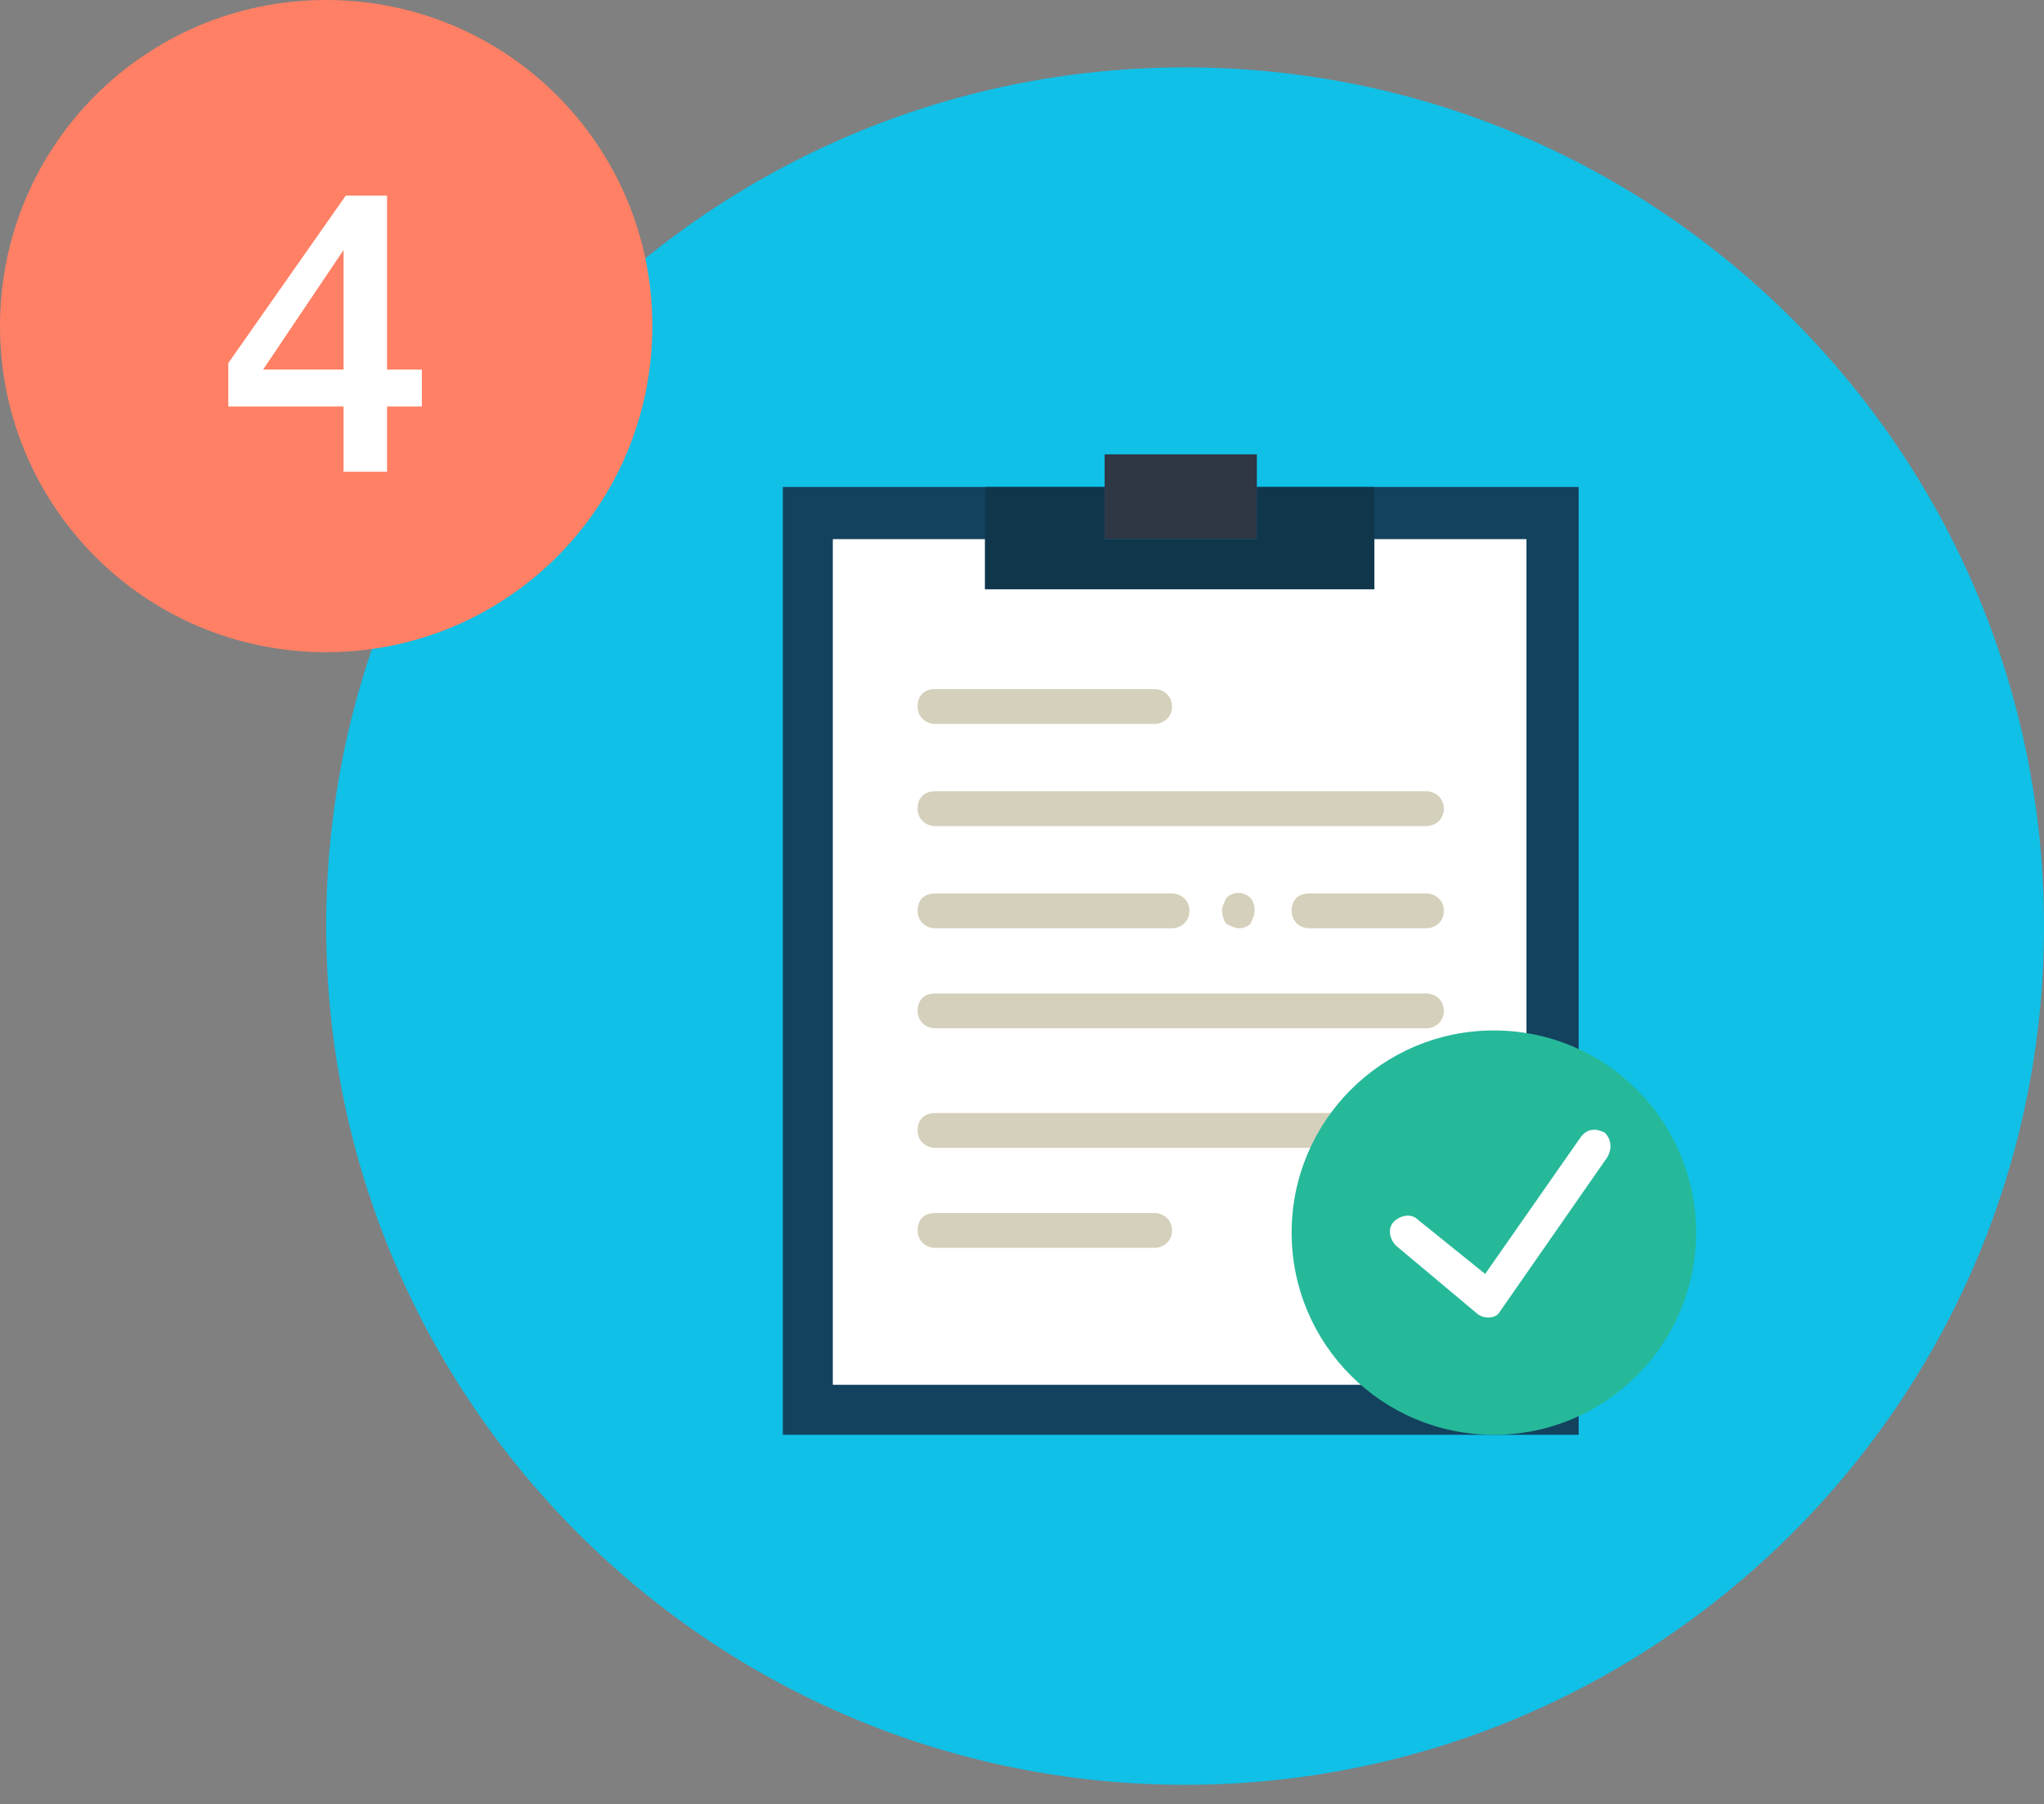 <?xml version="1.0" encoding="utf-8"?>
<!-- Generator: Adobe Illustrator 19.0.1, SVG Export Plug-In . SVG Version: 6.00 Build 0)  -->
<svg version="1.1" id="Layer_1" xmlns="http://www.w3.org/2000/svg" xmlns:xlink="http://www.w3.org/1999/xlink" x="0px" y="0px"
	 width="94px" height="83px" viewBox="-250 379.9 94 83" style="enable-background:new -250 379.9 94 83;" xml:space="preserve">
<rect x="-250" y="379.9" width="94" height="83" fill="#808080" stroke="none"/>
<style type="text/css">
	.st0{fill:#10C0E7;}
	.st1{fill:#FF8064;}
	.st2{fill:#FFFFFF;}
	.st3{fill:#13425F;}
	.st4{fill:#2F3644;}
	.st5{fill:#10364C;}
	.st6{fill:#D5D0BB;}
	.st7{fill:#26B999;}
</style>
<g id="icon-4">
	<path id="bg4" class="st0" d="M-195.5,383c21.8,0,39.5,17.7,39.5,39.5s-17.7,39.5-39.5,39.5s-39.5-17.7-39.5-39.5
		S-217.3,383-195.5,383z"/>
	<path id="bg-4" class="st1" d="M-235,379.9c8.3,0,15,6.7,15,15c0,8.3-6.7,15-15,15s-15-6.7-15-15C-250,386.6-243.3,379.9-235,379.9
		z"/>
	<path id="_x34_" class="st2" d="M-230.6,396.9h-1.6v-8h-1.9l-5.4,7.7v2h5.3l0,3h2v-3h1.6V396.9z M-234.2,396.9h-3.7l3.7-5.5V396.9z
		"/>
</g>
<g>
	<g>
		<polygon class="st3" points="-189.1,402.3 -192.2,402.3 -192.2,404.7 -199.2,404.7 -199.2,402.3 -202.3,402.3 -214,402.3 
			-214,445.9 -177.4,445.9 -177.4,402.3 		"/>
		<rect x="-199.2" y="400.8" class="st4" width="7" height="3.9"/>
		<polygon class="st2" points="-186.8,404.7 -186.8,407 -204.7,407 -204.7,404.7 -211.7,404.7 -211.7,443.6 -179.8,443.6 
			-179.8,404.7 		"/>
		<polygon class="st5" points="-192.2,402.3 -192.2,404.7 -199.2,404.7 -199.2,402.3 -204.7,402.3 -204.7,407 -186.8,407 
			-186.8,402.3 		"/>
		<path class="st6" d="M-196.9,413.2H-207c-0.4,0-0.8-0.3-0.8-0.8s0.3-0.8,0.8-0.8h10.1c0.4,0,0.8,0.3,0.8,0.8
			S-196.5,413.2-196.9,413.2z"/>
		<path class="st6" d="M-196.9,437.3H-207c-0.4,0-0.8-0.3-0.8-0.8s0.3-0.8,0.8-0.8h10.1c0.4,0,0.8,0.3,0.8,0.8
			S-196.5,437.3-196.9,437.3z"/>
		<path class="st6" d="M-184.4,417.9H-207c-0.4,0-0.8-0.3-0.8-0.8s0.3-0.8,0.8-0.8h22.6c0.4,0,0.8,0.3,0.8,0.8
			S-184,417.9-184.4,417.9z"/>
		<path class="st6" d="M-184.4,427.2H-207c-0.4,0-0.8-0.3-0.8-0.8s0.3-0.8,0.8-0.8h22.6c0.4,0,0.8,0.3,0.8,0.8
			S-184,427.2-184.4,427.2z"/>
		<path class="st6" d="M-184.4,432.7H-207c-0.4,0-0.8-0.3-0.8-0.8s0.3-0.8,0.8-0.8h22.6c0.4,0,0.8,0.3,0.8,0.8
			S-184,432.7-184.4,432.7z"/>
		<path class="st6" d="M-196.1,422.6H-207c-0.4,0-0.8-0.3-0.8-0.8s0.3-0.8,0.8-0.8h10.9c0.4,0,0.8,0.3,0.8,0.8
			S-195.7,422.6-196.1,422.6z"/>
		<path class="st6" d="M-184.4,422.6h-5.4c-0.4,0-0.8-0.3-0.8-0.8s0.3-0.8,0.8-0.8h5.4c0.4,0,0.8,0.3,0.8,0.8
			S-184,422.6-184.4,422.6z"/>
		<path class="st6" d="M-193,422.6c-0.2,0-0.4-0.1-0.6-0.2c-0.1-0.1-0.2-0.4-0.2-0.6s0.1-0.4,0.2-0.6c0.3-0.3,0.8-0.3,1.1,0
			c0.1,0.1,0.2,0.3,0.2,0.6c0,0.2-0.1,0.4-0.2,0.6C-192.6,422.5-192.8,422.6-193,422.6z"/>
	</g>
	<g>
		<circle class="st7" cx="-181.3" cy="436.6" r="9.3"/>
		<path class="st2" d="M-176.2,432c-0.4-0.2-0.8-0.2-1.1,0.2l-4.4,6.3l-3.1-2.5c-0.3-0.3-0.8-0.2-1.1,0.1c-0.3,0.3-0.2,0.8,0.1,1.1
			l3.7,3.1c0.1,0.1,0.3,0.2,0.5,0.2h0.1c0.2,0,0.4-0.1,0.5-0.3l4.8-6.9C-175.8,432.8-175.9,432.3-176.2,432z"/>
	</g>
</g>
</svg>
